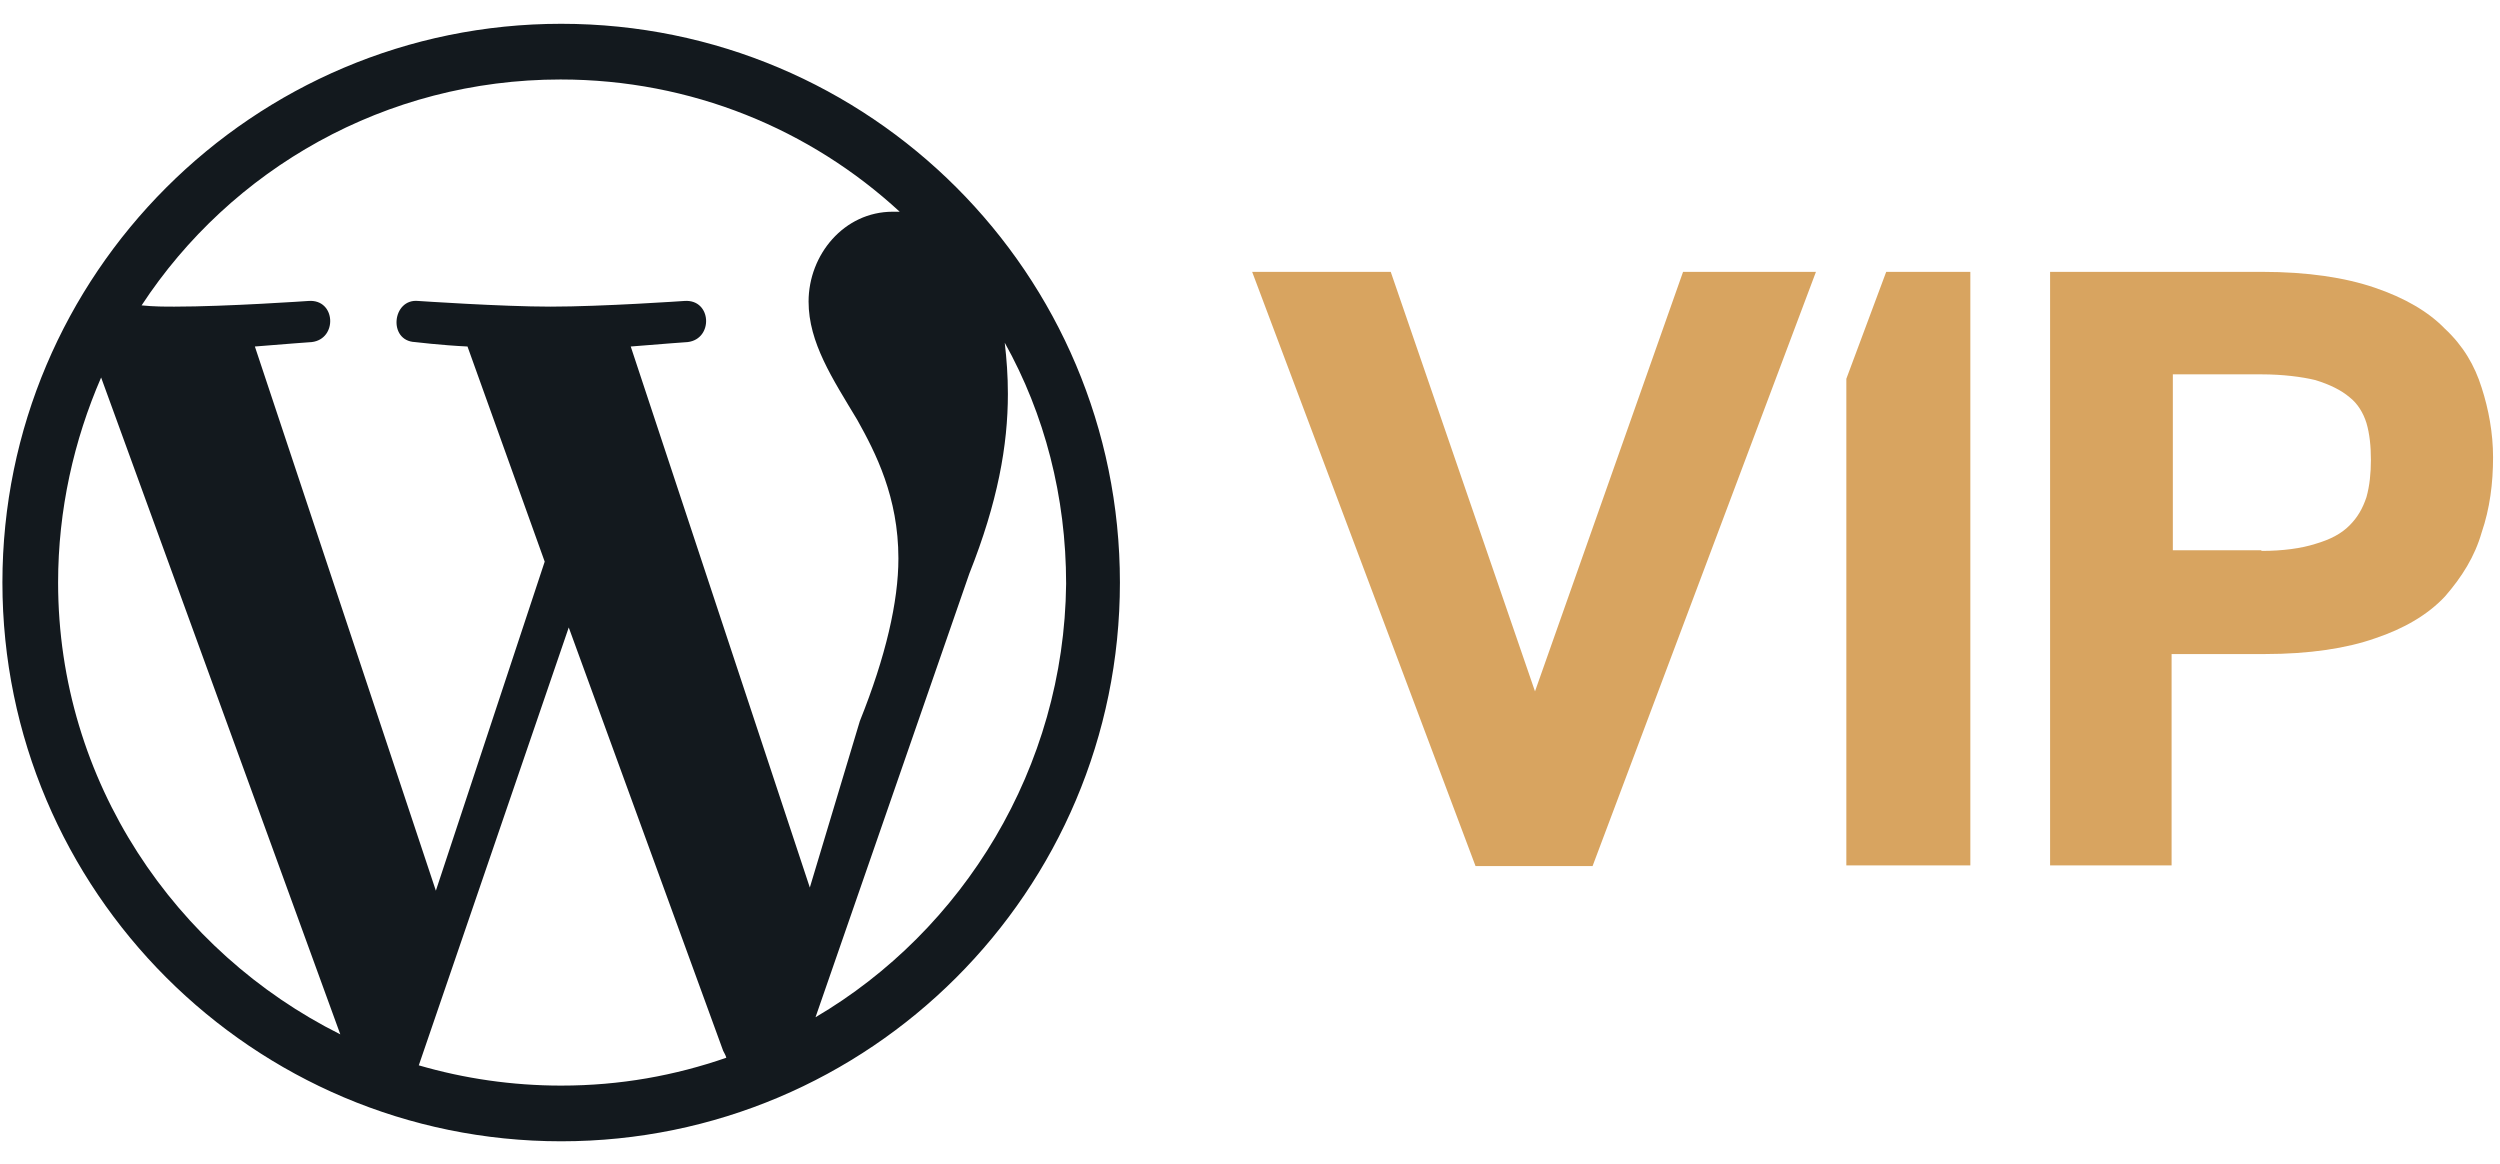 <svg width="58" height="27" viewBox="0 0 58 27" fill="none" xmlns="http://www.w3.org/2000/svg">
<path d="M13.019 0.552C5.869 0.552 0.056 6.365 0.056 13.515C0.056 20.664 5.869 26.478 13.019 26.478C20.168 26.478 25.982 20.679 25.982 13.515C25.982 6.351 20.183 0.552 13.019 0.552ZM1.348 13.515C1.348 11.826 1.715 10.212 2.346 8.758L7.895 23.997C4.078 22.088 1.348 18.139 1.348 13.515ZM13.019 25.186C11.888 25.186 10.773 25.024 9.716 24.716L13.195 14.557L16.777 24.378C16.806 24.437 16.836 24.481 16.85 24.54C15.661 24.951 14.399 25.186 13.019 25.186ZM14.633 8.039C15.338 7.98 15.955 7.936 15.955 7.936C16.557 7.863 16.513 6.938 15.881 6.982C15.881 6.982 13.973 7.114 12.769 7.114C11.639 7.114 9.701 6.982 9.701 6.982C9.099 6.923 8.996 7.907 9.627 7.936C9.627 7.936 10.229 8.009 10.846 8.039L12.637 13.03L10.112 20.664L5.913 8.039C6.618 7.98 7.234 7.936 7.234 7.936C7.836 7.863 7.792 6.938 7.161 6.982C7.161 6.982 5.253 7.114 4.049 7.114C3.814 7.114 3.579 7.114 3.285 7.085C5.355 3.928 8.937 1.844 13.004 1.844C16.043 1.844 18.803 3.003 20.873 4.912H20.711C19.581 4.912 18.759 5.91 18.759 6.997C18.759 7.951 19.317 8.788 19.889 9.742C20.315 10.505 20.843 11.533 20.843 12.957C20.843 13.955 20.55 15.232 19.948 16.73L18.788 20.591L14.633 8.039ZM18.92 23.6L22.488 13.309C23.148 11.65 23.383 10.329 23.383 9.14C23.383 8.714 23.354 8.332 23.31 7.951C24.235 9.61 24.734 11.518 24.734 13.544C24.69 17.816 22.341 21.589 18.92 23.6Z" fill="#13191E"/>
<path d="M47.577 6.307H52.48C53.537 6.307 54.403 6.439 55.093 6.674C55.783 6.908 56.341 7.231 56.723 7.628C57.148 8.024 57.413 8.479 57.574 8.993C57.736 9.492 57.839 10.05 57.839 10.608C57.839 11.21 57.765 11.797 57.574 12.355C57.413 12.913 57.119 13.383 56.723 13.838C56.326 14.263 55.769 14.586 55.108 14.807C54.447 15.041 53.581 15.174 52.539 15.174H50.381V20.077H47.562V6.307H47.577ZM52.465 12.781C52.965 12.781 53.39 12.722 53.713 12.619C54.066 12.516 54.315 12.384 54.506 12.193C54.697 12.003 54.814 11.797 54.902 11.533C54.976 11.269 55.005 10.975 55.005 10.667C55.005 10.358 54.976 10.065 54.902 9.815C54.829 9.58 54.697 9.36 54.506 9.213C54.315 9.052 54.051 8.92 53.713 8.817C53.405 8.743 52.965 8.685 52.465 8.685H50.41V12.766H52.465V12.781Z" fill="#D8A460"/>
<path d="M29.05 6.307H32.265L35.612 16.04L39.047 6.307H42.13L36.948 20.092H34.232L29.05 6.307Z" fill="#D8A460"/>
<path fill-rule="evenodd" clip-rule="evenodd" d="M45.712 6.307H43.76L42.835 8.788V20.077H45.712V6.307Z" fill="#D8A460"/>
</svg>
